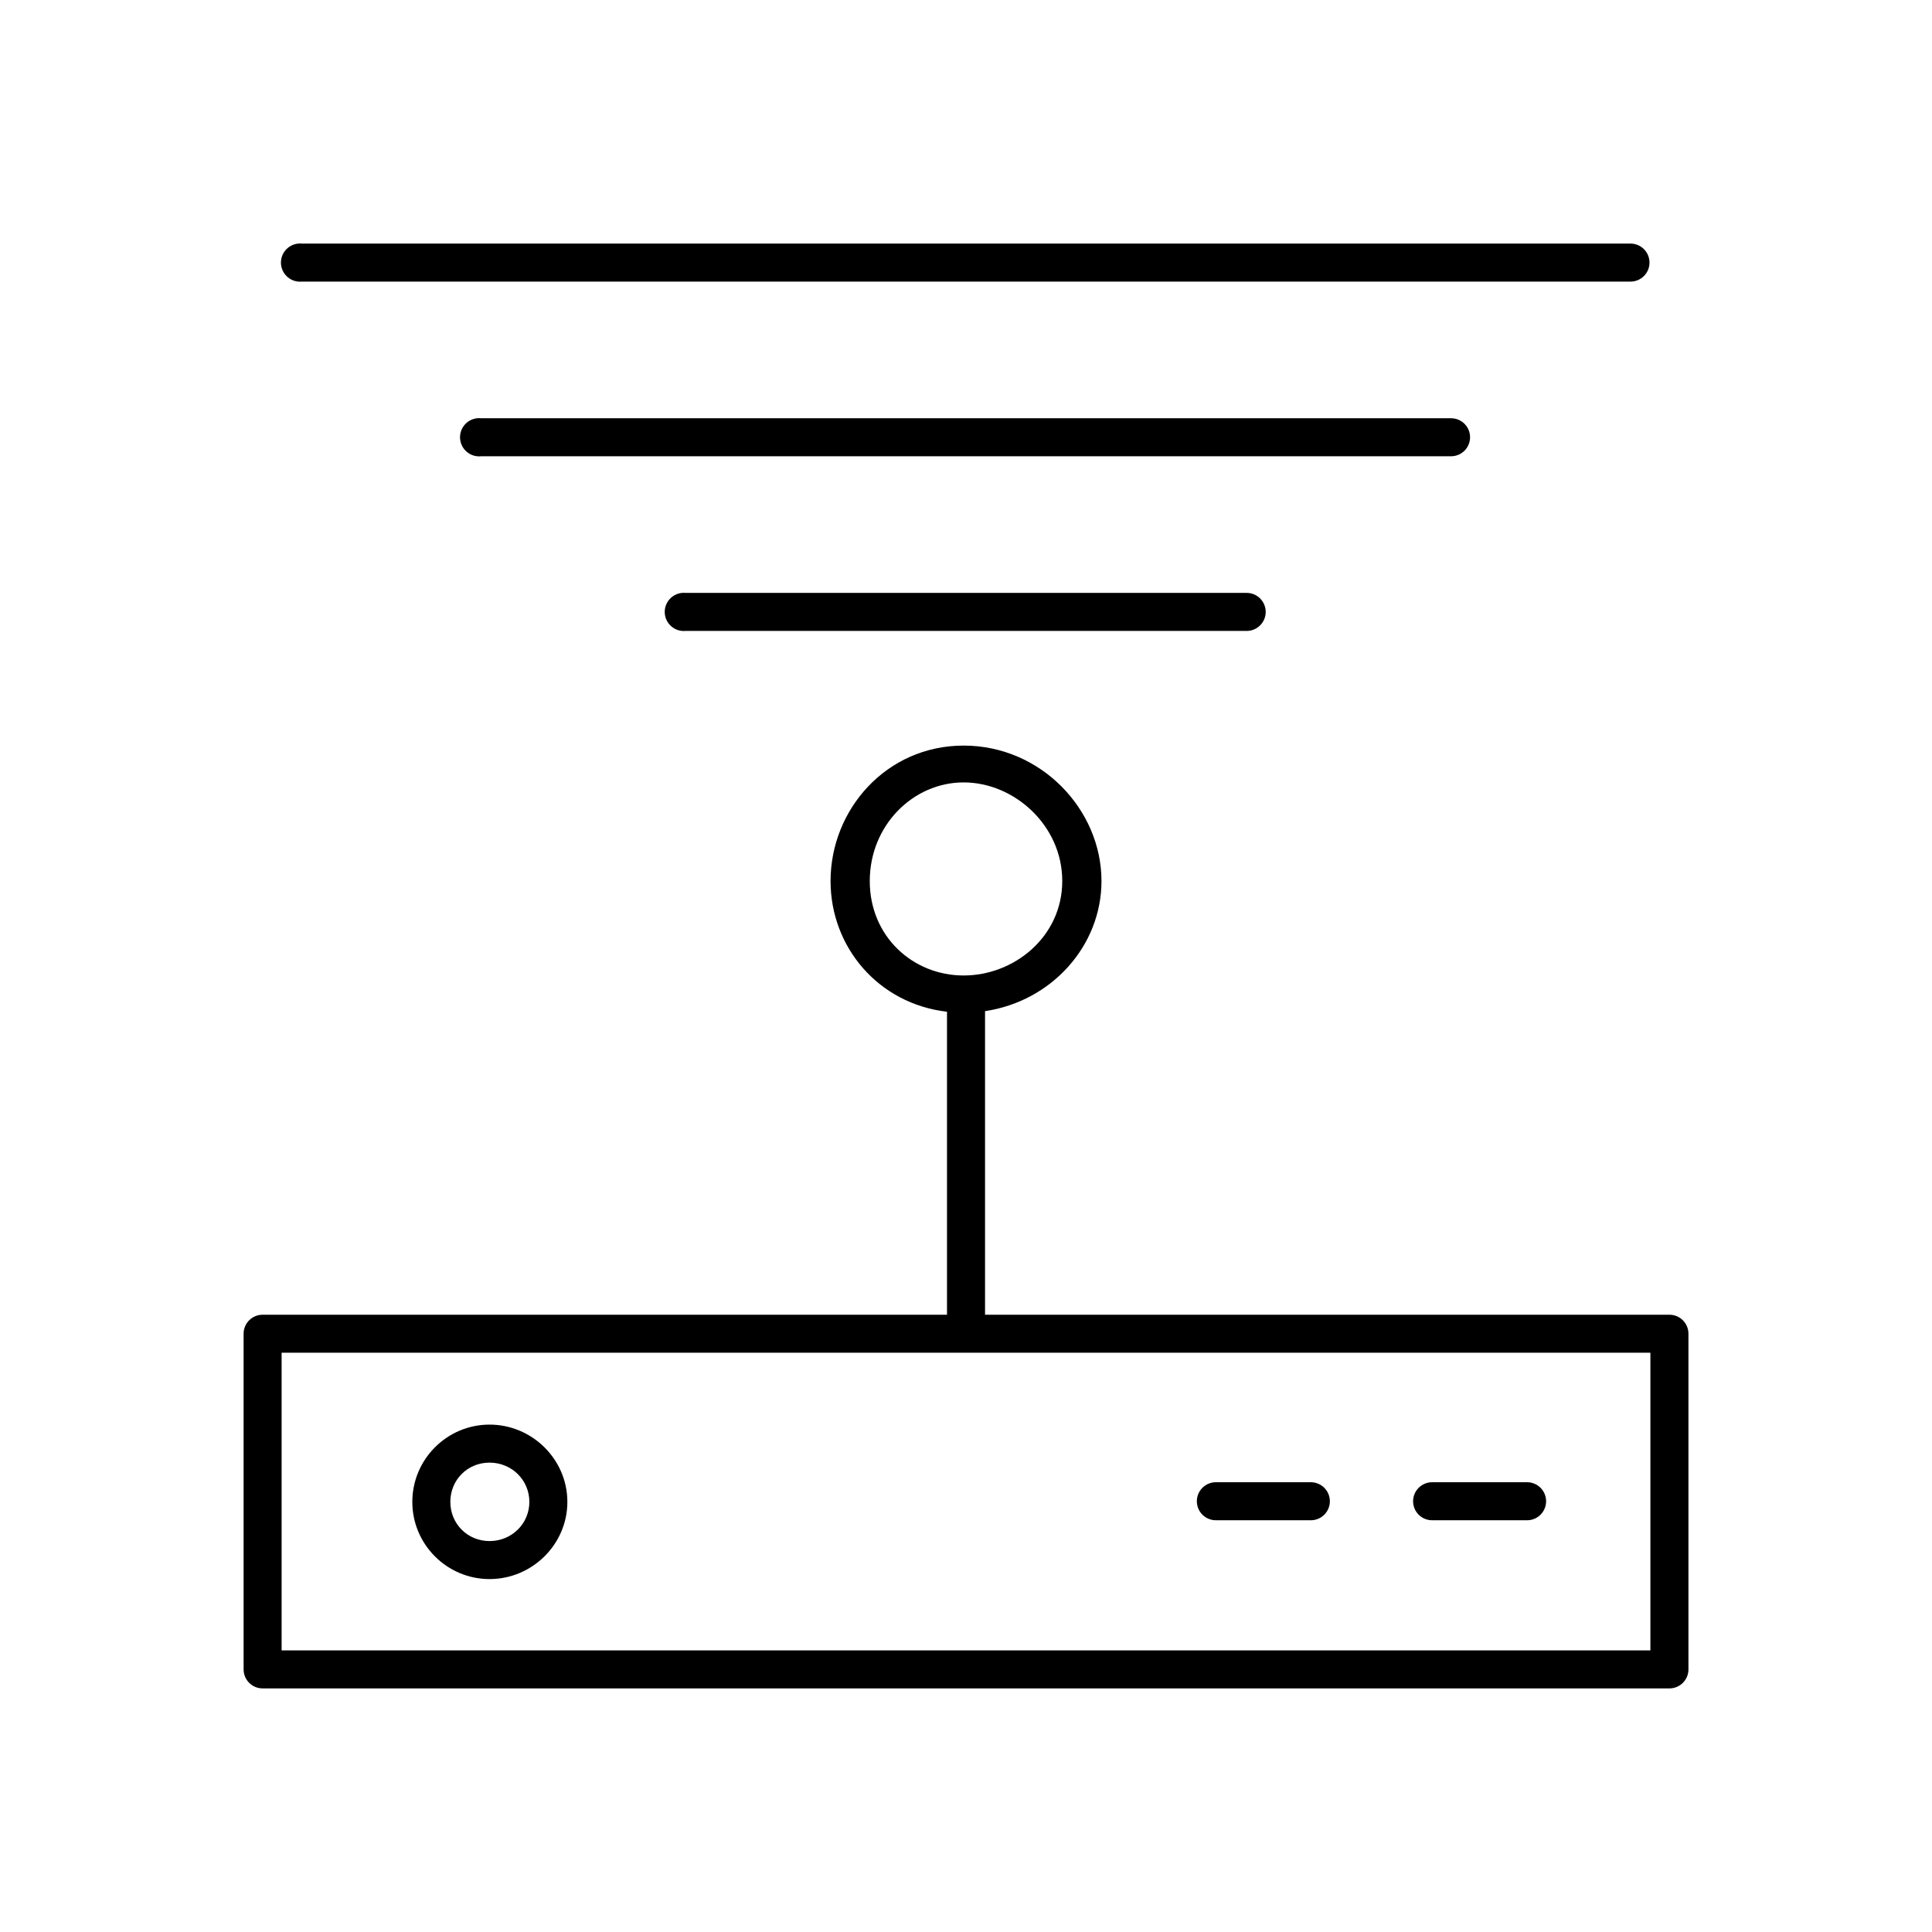 <?xml version="1.0" encoding="UTF-8"?>
<!-- The Best Svg Icon site in the world: iconSvg.co, Visit us! https://iconsvg.co -->
<svg fill="#000000" width="800px" height="800px" version="1.1" viewBox="144 144 512 512" xmlns="http://www.w3.org/2000/svg">
 <path d="m223.04 208.55c-2.781 0.262-4.828 2.727-4.566 5.512 0.262 2.781 2.731 4.824 5.512 4.566h352.04c1.352 0.016 2.648-0.504 3.609-1.453 0.961-0.945 1.5-2.238 1.5-3.586s-0.539-2.641-1.5-3.59c-0.961-0.945-2.258-1.469-3.609-1.449h-352.04c-0.316-0.031-0.633-0.031-0.945 0zm47.391 46.289c-1.336 0.145-2.562 0.816-3.402 1.863-0.844 1.047-1.234 2.387-1.086 3.723 0.145 1.34 0.816 2.562 1.863 3.402 1.051 0.844 2.391 1.234 3.727 1.086h256.94c1.352 0.02 2.648-0.504 3.609-1.449 0.961-0.949 1.5-2.238 1.5-3.59 0-1.348-0.539-2.641-1.5-3.586-0.961-0.949-2.258-1.469-3.609-1.449h-256.94c-0.367-0.043-0.734-0.043-1.102 0zm54.316 46.285c-2.781 0.262-4.828 2.731-4.566 5.512s2.727 4.828 5.512 4.566h148.62c1.352 0.02 2.648-0.504 3.609-1.453 0.961-0.945 1.504-2.238 1.504-3.586 0-1.348-0.543-2.641-1.504-3.59-0.961-0.945-2.258-1.469-3.609-1.449h-148.62c-0.316-0.027-0.633-0.027-0.945 0zm74.625 40.465c-20.5 0-35.266 16.969-35.266 35.895 0 17.535 12.691 32.531 30.859 34.637v80.297h-181.37c-2.785 0-5.039 2.254-5.039 5.035v88.953c0 2.785 2.254 5.039 5.039 5.039h372.82c2.785 0 5.039-2.254 5.039-5.039v-88.953c0-2.781-2.254-5.035-5.039-5.035h-181.37v-80.453c17.695-2.633 30.859-17.352 30.859-34.48 0-18.926-16.023-35.895-36.527-35.895zm0 9.758c13.398 0 26.137 11.383 26.137 26.137s-12.738 25.031-26.137 25.031c-13.398 0-24.875-10.277-24.875-25.031s11.477-26.137 24.875-26.137zm-180.74 151.14h362.74v78.879h-362.74zm55.102 19.051c-11.281-0.004-20.465 9.203-20.465 20.469-0.008 11.266 9.176 20.469 20.465 20.465 11.289 0.004 20.629-9.199 20.625-20.465-0.004-11.266-9.34-20.473-20.625-20.469zm0 10.074c5.875 0 10.547 4.609 10.551 10.395 0 5.785-4.672 10.391-10.551 10.391-5.875 0-10.391-4.606-10.391-10.391 0-5.785 4.516-10.395 10.391-10.395zm192.55 5.195c-1.348-0.016-2.648 0.504-3.609 1.453-0.961 0.945-1.5 2.238-1.5 3.586 0 1.348 0.539 2.641 1.5 3.59 0.961 0.945 2.262 1.469 3.609 1.449h25.031c1.352 0.02 2.648-0.504 3.609-1.449 0.961-0.949 1.504-2.242 1.504-3.59 0-1.348-0.543-2.641-1.504-3.586-0.961-0.949-2.258-1.469-3.609-1.453zm57.309 0c-1.348-0.016-2.648 0.504-3.609 1.453-0.961 0.945-1.5 2.238-1.5 3.586 0 1.348 0.539 2.641 1.5 3.59 0.961 0.945 2.262 1.469 3.609 1.449h25.031c1.352 0.02 2.648-0.504 3.609-1.449 0.961-0.949 1.5-2.242 1.5-3.59 0-1.348-0.539-2.641-1.5-3.586-0.961-0.949-2.258-1.469-3.609-1.453z"/>
</svg>